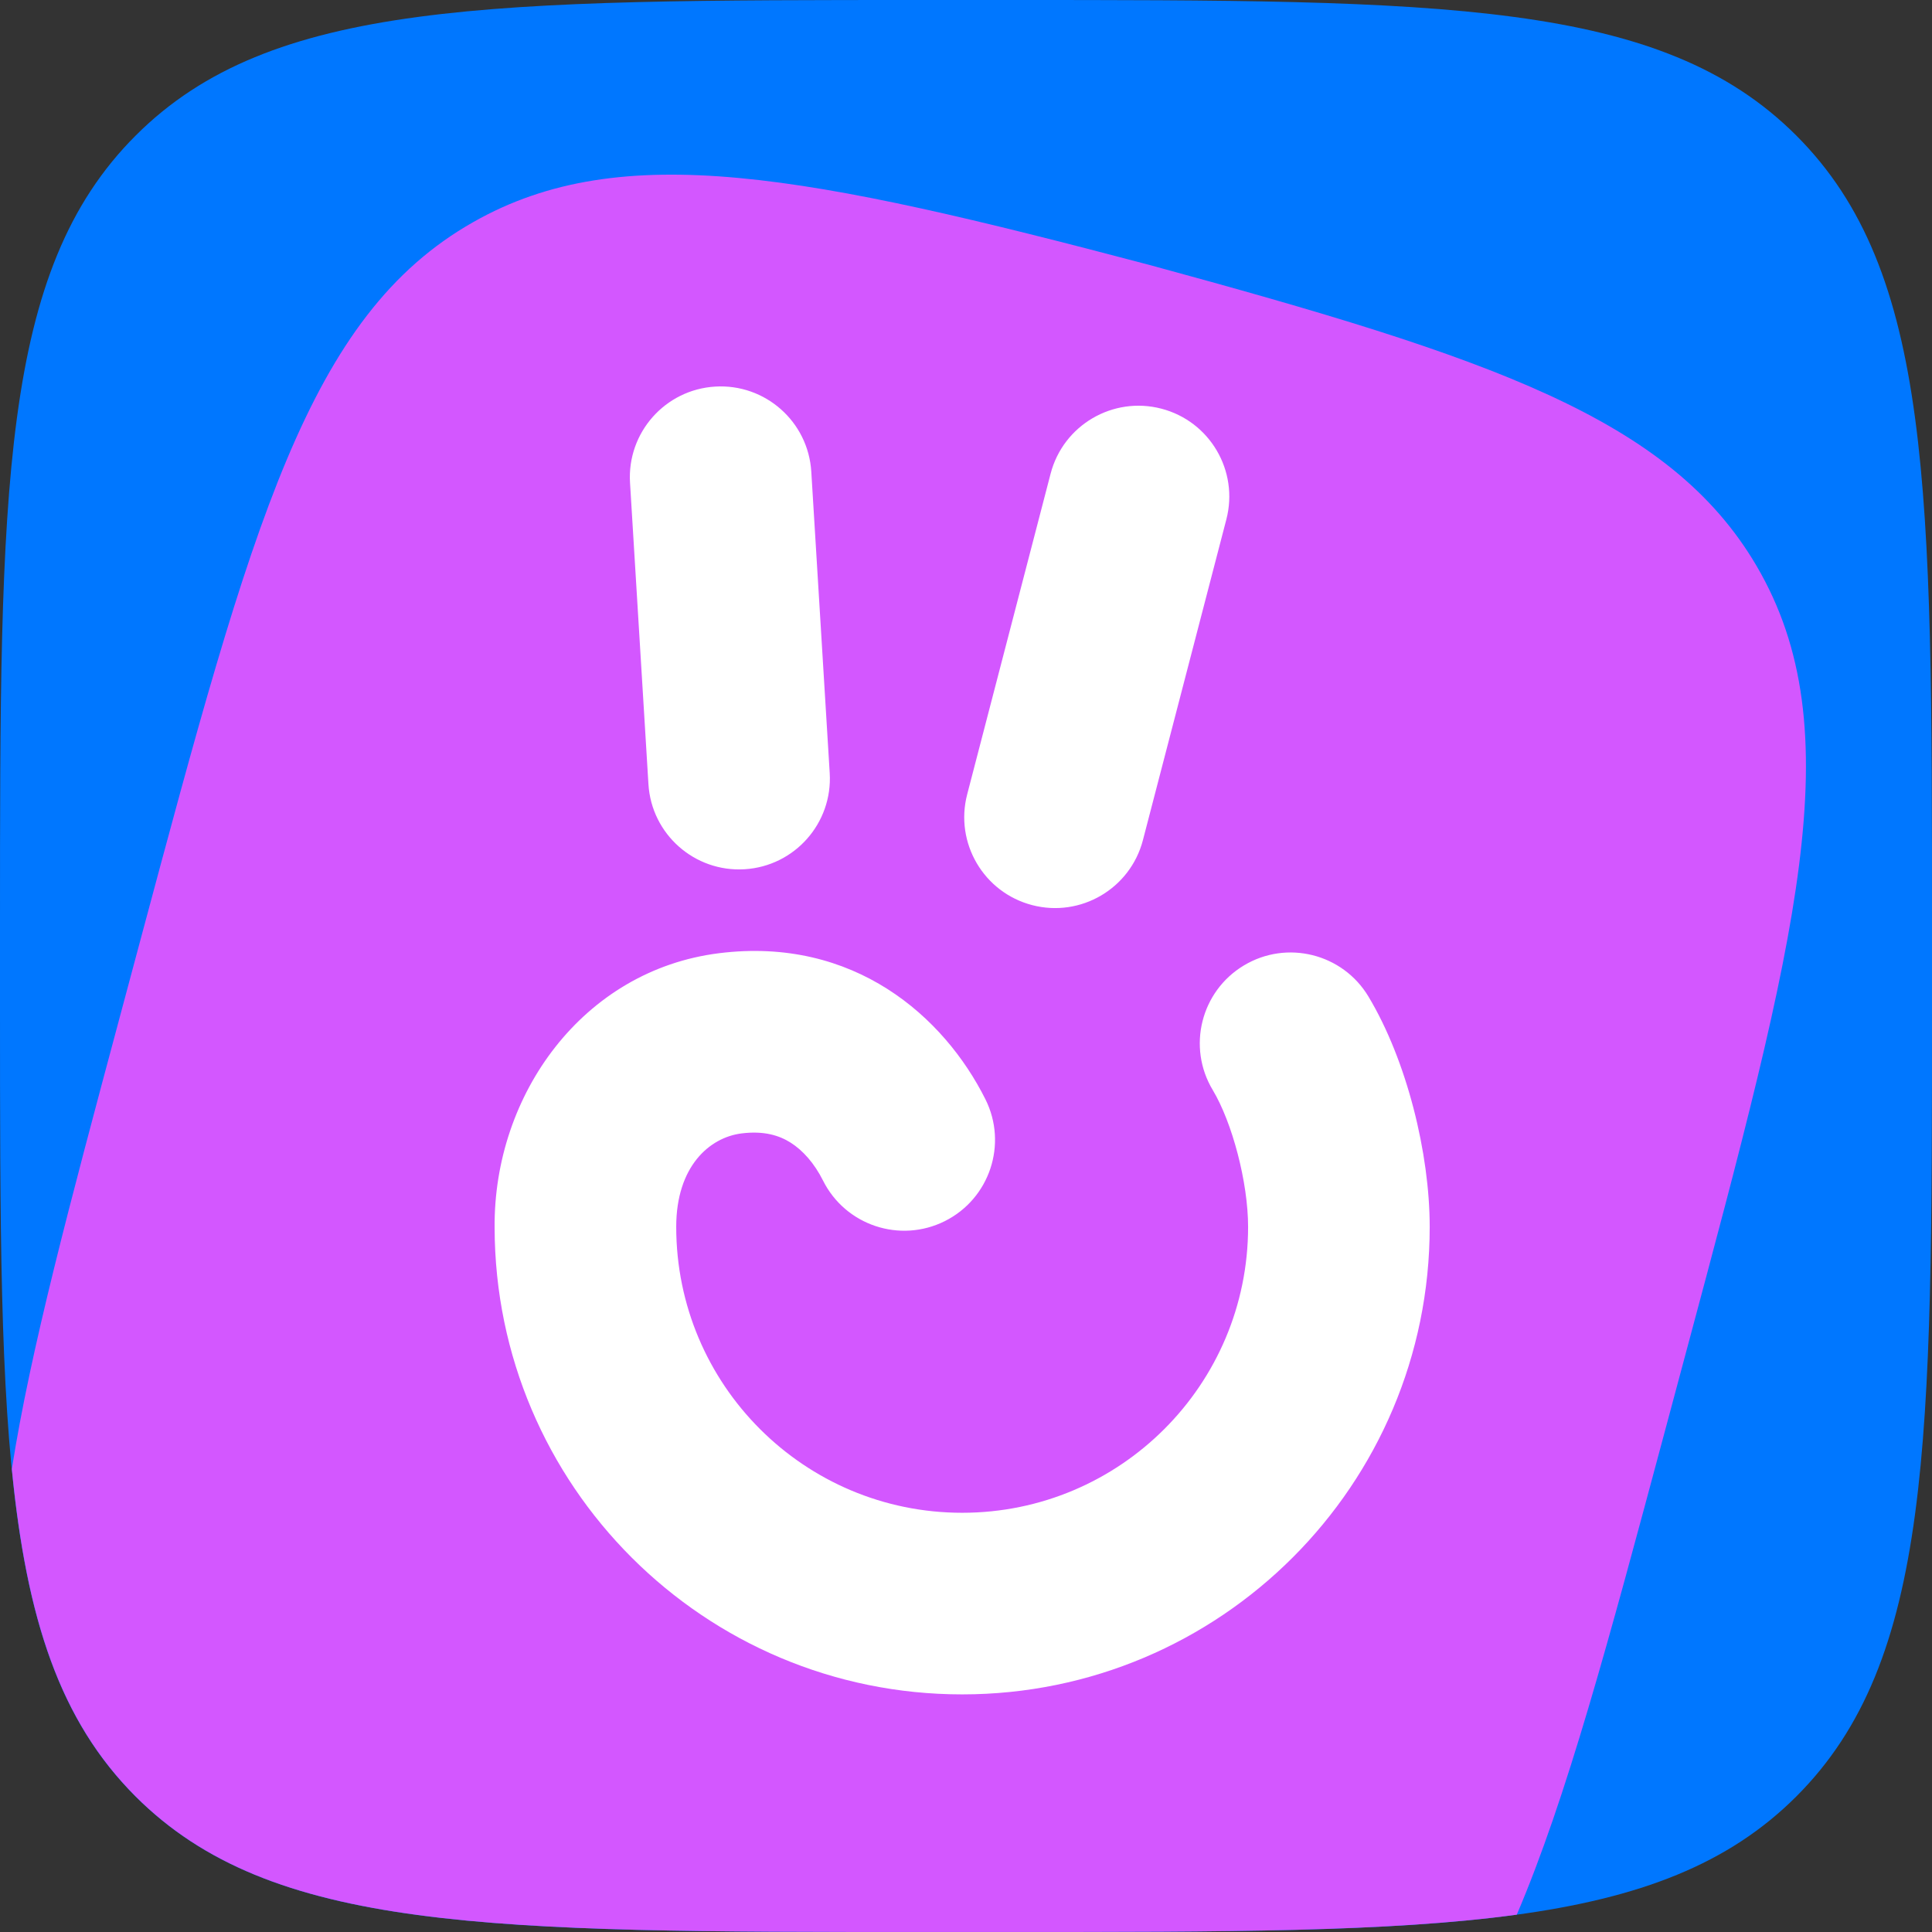 <svg width="92" height="92" viewBox="0 0 92 92" fill="none" xmlns="http://www.w3.org/2000/svg">
<rect x="0" y="0" width="92" height="92" fill="#333333" stroke="none"/>
<path d="M47.914 0C68.696 0 79.092 0 85.542 6.458C92 12.915 92 23.301 92 44.082V47.918C92 68.699 92 79.085 85.542 85.542C79.083 92 68.696 92 47.914 92H44.077C23.294 92 12.908 92 6.449 85.542C0 79.085 0 68.689 0 47.909L0 44.073C0 23.301 0 12.906 6.458 6.458C12.908 0 23.304 0 44.086 0H47.923H47.914Z" fill="#0077FF"/>
<path fill-rule="evenodd" clip-rule="evenodd" d="M72.228 91.174C66.21 91.998 58.382 91.998 47.919 91.998H44.083C23.3 91.998 12.913 91.998 6.455 85.541C2.86 81.941 1.269 77.117 0.564 69.953C1.446 64.313 3.31 57.362 5.721 48.366L6.699 44.715C12.001 24.936 14.653 15.043 22.536 10.576C29.616 6.552 38.448 8.318 54.735 12.616C70.989 17.037 79.521 19.924 83.641 26.94C88.231 34.758 85.582 44.643 80.28 64.422L79.302 68.073C76.603 78.139 74.592 85.642 72.228 91.174Z" fill="#D357FF"/>
<path d="M38.633 22.461C38.487 20.077 36.437 18.263 34.053 18.409C31.67 18.554 29.855 20.605 30.001 22.988L30.878 37.34C31.023 39.724 33.074 41.538 35.457 41.393C37.841 41.247 39.655 39.197 39.51 36.813L38.633 22.461Z" fill="white"/>
<path d="M58.398 24.733C58.999 22.422 57.613 20.061 55.302 19.46C52.991 18.859 50.63 20.245 50.029 22.556L46.056 37.828C45.455 40.139 46.841 42.5 49.152 43.101C51.463 43.703 53.824 42.316 54.425 40.005L58.398 24.733Z" fill="white"/>
<path d="M37.647 54.41C37.116 54.076 36.395 53.837 35.313 53.972C33.785 54.163 32.201 55.544 32.201 58.421C32.201 65.941 38.297 72.037 45.817 72.037C53.337 72.037 59.433 65.941 59.433 58.421C59.433 56.305 58.679 53.455 57.749 51.905C56.521 49.858 57.185 47.202 59.233 45.973C61.28 44.744 63.936 45.408 65.165 47.456C66.995 50.506 68.081 54.93 68.081 58.421C68.081 70.717 58.113 80.685 45.817 80.685C33.534 80.685 23.574 70.737 23.553 58.459C23.5 52.13 27.757 46.201 34.241 45.391C40.672 44.587 44.96 48.418 46.925 52.347C47.993 54.483 47.127 57.081 44.991 58.149C42.855 59.217 40.258 58.351 39.19 56.215C38.782 55.401 38.236 54.782 37.647 54.41Z" fill="white"/>
</svg>
